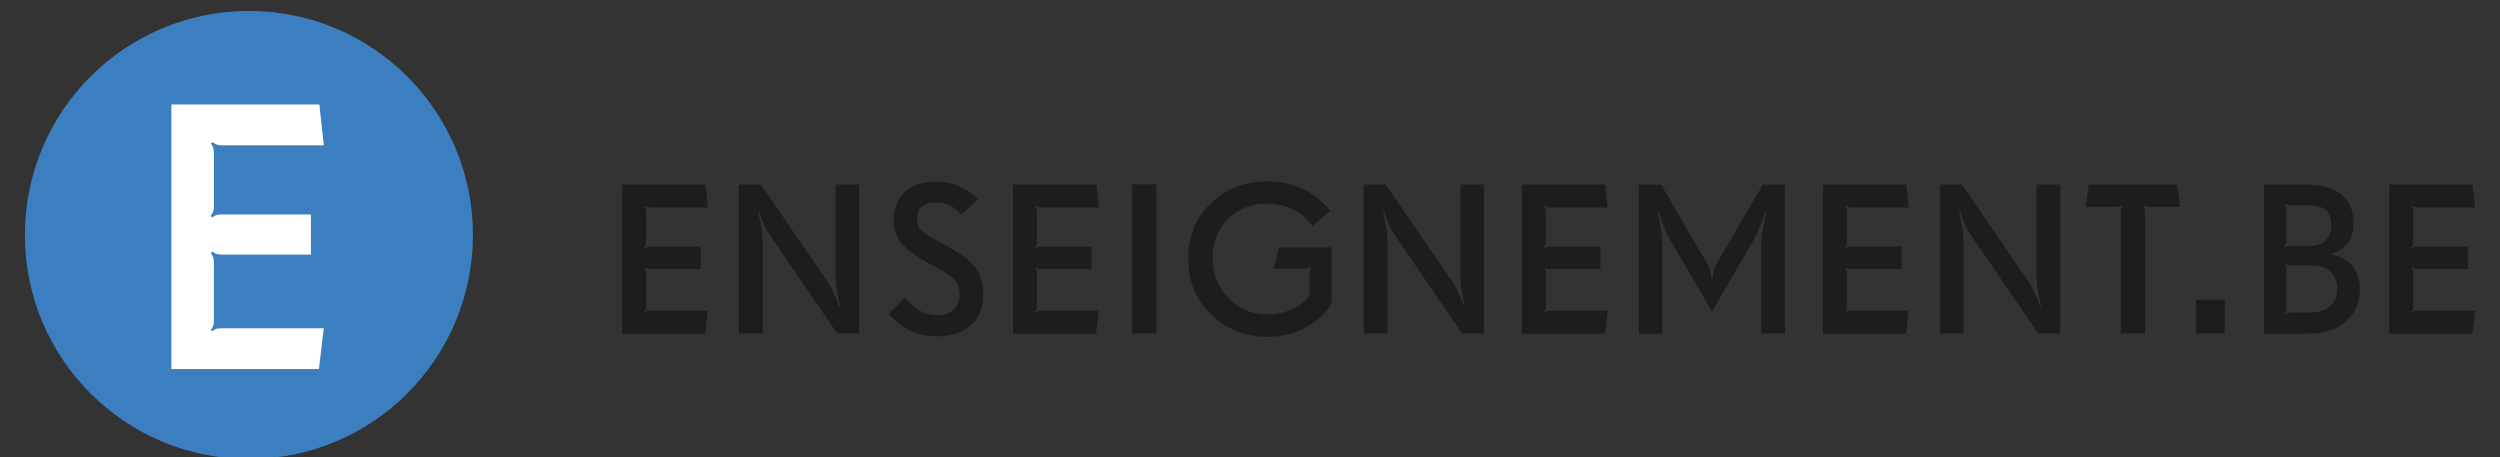 <?xml version="1.0" encoding="utf-8"?>
<!-- Generator: Adobe Illustrator 16.0.0, SVG Export Plug-In . SVG Version: 6.00 Build 0)  -->
<!DOCTYPE svg PUBLIC "-//W3C//DTD SVG 1.1//EN" "http://www.w3.org/Graphics/SVG/1.1/DTD/svg11.dtd">
<svg version="1.1" id="Calque_1" xmlns="http://www.w3.org/2000/svg" xmlns:xlink="http://www.w3.org/1999/xlink" x="0px" y="0px"
	 width="120.227px" height="22px" viewBox="0 0 120.227 22" enable-background="new 0 0 120.227 22" xml:space="preserve">
<rect x="0" y="0" width="120.227" height="22" fill="#333333" stroke="none"/>
<g>
	<g>
		<path fill="#3C7FC1" d="M11.97,22.073c5.951,0,10.774-4.82,10.774-10.773c0-5.95-4.823-10.773-10.774-10.773
			C6.021,0.526,1.197,5.351,1.197,11.3C1.196,17.253,6.02,22.073,11.97,22.073"/>
		<path fill="#FFFFFF" d="M10.654,15.788c-0.113,0-0.2,0.01-0.261,0.027c-0.059,0.023-0.122,0.063-0.188,0.115l-0.063-0.063
			c0.048-0.066,0.084-0.131,0.107-0.193c0.024-0.063,0.036-0.148,0.036-0.256V12.61c0-0.088-0.012-0.168-0.036-0.236
			s-0.061-0.137-0.107-0.203l0.072-0.07c0.065,0.053,0.126,0.092,0.179,0.107c0.056,0.016,0.142,0.029,0.261,0.035h4.298v-1.928
			h-4.298c-0.107,0-0.189,0.008-0.246,0.026c-0.058,0.019-0.125,0.058-0.203,0.115l-0.072-0.073c0.061-0.09,0.103-0.164,0.122-0.225
			c0.021-0.06,0.032-0.131,0.032-0.215V7.353c0-0.091-0.012-0.168-0.035-0.238c-0.023-0.068-0.061-0.139-0.106-0.211l0.063-0.07
			c0.09,0.061,0.167,0.101,0.229,0.123c0.063,0.021,0.136,0.031,0.219,0.031h4.917l-0.217-1.965H8.243v12.727h7.094l0.233-1.963
			h-4.916V15.788L10.654,15.788z"/>
	</g>
	<g>
		<path fill="#1D1D1B" d="M34.046,14.935l-0.131,1.107h-3.997V8.875h4.007l0.122,1.104h-2.768c-0.046,0-0.088-0.005-0.124-0.018
			c-0.035-0.012-0.078-0.034-0.129-0.067l-0.035,0.041c0.026,0.042,0.048,0.08,0.061,0.117c0.014,0.041,0.021,0.085,0.021,0.136
			v1.459c0,0.047-0.006,0.088-0.019,0.121c-0.012,0.035-0.033,0.076-0.067,0.125l0.041,0.041c0.045-0.035,0.082-0.057,0.113-0.064
			c0.033-0.01,0.078-0.016,0.141-0.016h2.418v1.086h-2.42c-0.067-0.002-0.116-0.01-0.147-0.02c-0.03-0.012-0.063-0.029-0.102-0.061
			l-0.04,0.041c0.026,0.035,0.048,0.072,0.061,0.111c0.014,0.039,0.021,0.082,0.021,0.135v1.582c0,0.059-0.007,0.107-0.021,0.145
			c-0.014,0.037-0.034,0.07-0.061,0.107l0.035,0.035c0.038-0.029,0.071-0.053,0.105-0.063c0.034-0.012,0.083-0.016,0.147-0.016
			h2.768V14.935L34.046,14.935z"/>
	</g>
	<g>
		<path fill="#1D1D1B" d="M41.319,16.04h-1.056l-3.162-4.621c-0.134-0.193-0.238-0.367-0.31-0.518
			c-0.073-0.152-0.166-0.39-0.281-0.711l-0.05,0.008c0.088,0.389,0.146,0.676,0.174,0.865c0.028,0.188,0.042,0.377,0.042,0.564
			v4.414h-1.141V8.875h1.055l3.167,4.612c0.119,0.176,0.225,0.359,0.314,0.549c0.089,0.188,0.181,0.418,0.275,0.689l0.052-0.01
			c-0.078-0.314-0.133-0.58-0.167-0.801c-0.033-0.221-0.052-0.436-0.052-0.639V8.873h1.138v7.169l0,0L41.319,16.04L41.319,16.04z"/>
		<path fill="#1D1D1B" d="M47.281,14.147c0,0.631-0.196,1.125-0.59,1.486c-0.396,0.363-0.932,0.543-1.606,0.543
			c-0.454,0-0.859-0.078-1.217-0.23c-0.357-0.154-0.712-0.41-1.065-0.764l-0.077-0.07l0.779-0.799
			c0.29,0.311,0.552,0.529,0.787,0.658c0.236,0.127,0.495,0.191,0.772,0.191c0.337,0,0.603-0.09,0.796-0.27
			c0.193-0.178,0.29-0.42,0.29-0.729c0-0.248-0.073-0.471-0.22-0.66c-0.146-0.189-0.448-0.41-0.906-0.648l-0.178-0.094
			c-0.365-0.195-0.669-0.379-0.909-0.547c-0.238-0.168-0.43-0.334-0.57-0.498c-0.131-0.154-0.229-0.328-0.293-0.516
			c-0.064-0.189-0.098-0.4-0.098-0.633c0-0.563,0.184-1.012,0.55-1.34c0.364-0.328,0.858-0.492,1.486-0.492
			c0.377,0,0.73,0.066,1.06,0.195c0.329,0.131,0.617,0.322,0.866,0.572l0.082,0.081l-0.792,0.746
			c-0.174-0.208-0.354-0.358-0.547-0.451c-0.191-0.093-0.415-0.14-0.667-0.14c-0.307,0-0.535,0.065-0.688,0.199
			c-0.153,0.133-0.229,0.332-0.229,0.592c0,0.217,0.07,0.396,0.21,0.543c0.141,0.143,0.415,0.32,0.825,0.535l0.172,0.096
			c0.777,0.412,1.304,0.785,1.573,1.125C47.146,13.169,47.281,13.61,47.281,14.147z"/>
		<path fill="#1D1D1B" d="M52.841,14.935l-0.131,1.107h-3.995V8.875h4.006l0.12,1.104h-2.767c-0.046,0-0.087-0.005-0.123-0.018
			c-0.036-0.012-0.079-0.034-0.128-0.067l-0.035,0.041c0.026,0.042,0.047,0.08,0.06,0.117c0.014,0.041,0.021,0.085,0.021,0.136
			v1.459c0,0.047-0.006,0.088-0.018,0.121s-0.034,0.076-0.067,0.125l0.041,0.041c0.045-0.035,0.082-0.057,0.114-0.064
			c0.03-0.01,0.077-0.016,0.139-0.016h2.42v1.086h-2.423c-0.066-0.002-0.115-0.01-0.146-0.02c-0.029-0.012-0.063-0.029-0.102-0.061
			l-0.041,0.039c0.027,0.039,0.047,0.074,0.062,0.115c0.013,0.037,0.021,0.082,0.021,0.135v1.58c0,0.061-0.007,0.107-0.021,0.145
			c-0.013,0.035-0.034,0.072-0.062,0.107l0.035,0.033c0.038-0.025,0.071-0.051,0.105-0.063c0.035-0.01,0.083-0.016,0.146-0.016
			L52.841,14.935L52.841,14.935L52.841,14.935z"/>
		<path fill="#1D1D1B" d="M55.613,16.04h-1.179V8.864h1.178L55.613,16.04L55.613,16.04z"/>
		<path fill="#1D1D1B" d="M64.046,14.54c-0.182,0.418-0.563,0.799-1.15,1.143c-0.587,0.342-1.223,0.516-1.913,0.516
			c-1.091,0-2.003-0.357-2.738-1.072c-0.735-0.713-1.102-1.615-1.102-2.705c0-1.078,0.364-1.963,1.092-2.659
			c0.726-0.696,1.629-1.043,2.707-1.043c0.627,0,1.192,0.121,1.704,0.361c0.511,0.239,0.951,0.597,1.325,1.067l-0.849,0.713
			c-0.259-0.351-0.575-0.617-0.942-0.795c-0.369-0.181-0.78-0.271-1.238-0.271c-0.759,0-1.385,0.246-1.883,0.735
			c-0.495,0.49-0.743,1.109-0.743,1.859c0,0.777,0.252,1.43,0.759,1.951c0.508,0.521,1.14,0.781,1.897,0.781
			c0.427,0,0.832-0.092,1.219-0.271c0.386-0.184,0.648-0.404,0.791-0.674V13.12c0-0.043,0.005-0.086,0.015-0.119
			c0.011-0.035,0.033-0.076,0.064-0.125l-0.04-0.041c-0.042,0.033-0.081,0.057-0.113,0.068c-0.033,0.012-0.077,0.018-0.135,0.018
			h-1.53l0.276-1.023h2.526L64.046,14.54L64.046,14.54z"/>
		<path fill="#1D1D1B" d="M71.368,16.04h-1.055l-3.162-4.621c-0.136-0.193-0.238-0.367-0.311-0.518
			c-0.074-0.152-0.166-0.39-0.281-0.711l-0.05,0.008c0.087,0.389,0.146,0.676,0.174,0.865c0.029,0.188,0.042,0.377,0.042,0.564
			v4.414h-1.142V8.875h1.056l3.167,4.612c0.124,0.176,0.227,0.359,0.316,0.549c0.089,0.188,0.182,0.418,0.275,0.689l0.049-0.01
			c-0.076-0.314-0.131-0.58-0.167-0.801c-0.033-0.221-0.051-0.436-0.051-0.639V8.873h1.137v7.167H71.368z"/>
		<path fill="#1D1D1B" d="M77.316,14.935l-0.133,1.107H73.19V8.875h4.005l0.121,1.104h-2.768c-0.046,0-0.089-0.005-0.124-0.018
			c-0.036-0.012-0.078-0.034-0.13-0.067L74.26,9.936c0.027,0.042,0.047,0.08,0.061,0.117c0.015,0.041,0.021,0.085,0.021,0.136v1.459
			c0,0.047-0.005,0.088-0.016,0.121c-0.011,0.035-0.036,0.076-0.069,0.125l0.038,0.041c0.044-0.035,0.082-0.057,0.116-0.064
			c0.033-0.01,0.077-0.016,0.137-0.016h2.421v1.086h-2.421c-0.066-0.002-0.116-0.01-0.143-0.02
			c-0.033-0.012-0.065-0.029-0.104-0.061l-0.04,0.041c0.027,0.035,0.047,0.072,0.062,0.111c0.012,0.039,0.019,0.082,0.019,0.135
			v1.582c0,0.059-0.007,0.107-0.019,0.145c-0.015,0.035-0.035,0.07-0.062,0.107l0.034,0.033c0.038-0.029,0.072-0.051,0.106-0.063
			c0.034-0.01,0.083-0.014,0.146-0.014h2.769L77.316,14.935L77.316,14.935z"/>
		<path fill="#1D1D1B" d="M85.841,16.04h-1.137v-4.393c0-0.238,0.061-0.617,0.183-1.131c0.03-0.133,0.056-0.236,0.074-0.318
			l-0.049-0.021l-0.006,0.01c-0.211,0.609-0.399,1.055-0.565,1.336l-2.007,3.465l-2.02-3.465c-0.102-0.178-0.193-0.365-0.275-0.564
			c-0.083-0.201-0.177-0.46-0.281-0.78l-0.056,0.021c0.089,0.354,0.147,0.637,0.182,0.848c0.033,0.209,0.051,0.41,0.051,0.604v4.395
			h-1.119V8.877h1.064l2.132,3.649c0.106,0.182,0.179,0.324,0.211,0.428c0.036,0.1,0.064,0.252,0.08,0.453l0.052-0.006
			c0.016-0.201,0.042-0.352,0.074-0.449c0.034-0.102,0.104-0.244,0.212-0.426l2.143-3.649h1.056v7.167h0.002V16.04z"/>
		<path fill="#1D1D1B" d="M91.792,14.935l-0.131,1.107h-3.993V8.875h4.006l0.12,1.104h-2.768c-0.045,0-0.087-0.005-0.122-0.018
			c-0.036-0.012-0.08-0.034-0.13-0.067l-0.036,0.041c0.025,0.042,0.047,0.08,0.06,0.117c0.016,0.041,0.021,0.085,0.021,0.136v1.459
			c0,0.047-0.005,0.088-0.017,0.121c-0.013,0.035-0.036,0.076-0.069,0.125l0.04,0.041c0.044-0.035,0.081-0.057,0.113-0.064
			c0.034-0.01,0.078-0.016,0.139-0.016h2.421v1.086h-2.421c-0.067-0.002-0.115-0.01-0.146-0.02
			c-0.031-0.012-0.063-0.029-0.102-0.061l-0.041,0.041c0.026,0.035,0.046,0.072,0.06,0.111s0.021,0.082,0.021,0.135v1.582
			c0,0.059-0.008,0.107-0.021,0.145c-0.014,0.035-0.033,0.07-0.06,0.107l0.035,0.035c0.038-0.029,0.071-0.053,0.105-0.063
			c0.034-0.012,0.082-0.016,0.146-0.016h2.768V14.935L91.792,14.935z"/>
		<path fill="#1D1D1B" d="M99.075,16.04H98.02l-3.162-4.621c-0.135-0.193-0.239-0.367-0.311-0.518
			c-0.073-0.152-0.167-0.39-0.281-0.711l-0.05,0.008c0.089,0.389,0.144,0.676,0.174,0.865c0.028,0.188,0.043,0.377,0.043,0.564
			v4.414h-1.14V8.875h1.055l3.166,4.612c0.121,0.176,0.229,0.359,0.317,0.549c0.09,0.188,0.181,0.418,0.275,0.689l0.05-0.01
			c-0.076-0.314-0.133-0.58-0.167-0.801c-0.032-0.221-0.05-0.436-0.05-0.639V8.873h1.137v7.167H99.075z"/>
		<path fill="#1D1D1B" d="M104.851,9.95h-1.489c-0.063,0-0.106-0.006-0.137-0.019c-0.029-0.011-0.068-0.034-0.111-0.067
			l-0.041,0.041c0.033,0.043,0.053,0.082,0.063,0.119c0.013,0.035,0.02,0.08,0.02,0.133v5.883h-1.164v-5.883
			c0-0.047,0.007-0.086,0.016-0.117c0.009-0.032,0.034-0.076,0.07-0.129l-0.044-0.041c-0.035,0.029-0.067,0.052-0.103,0.063
			c-0.034,0.013-0.082,0.017-0.146,0.017H100.3l0.151-1.075h4.244L104.851,9.95z"/>
		<path fill="#1D1D1B" d="M106.989,16.04h-1.385v-1.625h1.385V16.04z"/>
		<path fill="#1D1D1B" d="M113.488,13.899c0,0.631-0.218,1.145-0.651,1.543c-0.436,0.398-1.039,0.6-1.812,0.6h-2.152V8.876h2
			c0.76,0,1.335,0.16,1.727,0.48c0.395,0.322,0.586,0.788,0.586,1.396c0,0.379-0.085,0.689-0.258,0.92
			c-0.171,0.234-0.433,0.406-0.789,0.508v0.063c0.421,0.078,0.753,0.264,0.992,0.559C113.368,13.095,113.488,13.46,113.488,13.899z
			 M112.119,10.808c0-0.322-0.093-0.561-0.278-0.714c-0.184-0.153-0.483-0.229-0.897-0.229h-0.789c-0.063,0-0.112-0.006-0.142-0.015
			c-0.03-0.01-0.063-0.032-0.105-0.065l-0.04,0.039c0.032,0.055,0.057,0.099,0.07,0.129c0.012,0.033,0.017,0.072,0.021,0.119v1.541
			c0,0.072-0.024,0.148-0.076,0.227c-0.007,0.01-0.012,0.021-0.015,0.025l0.04,0.041c0.044-0.035,0.083-0.057,0.113-0.068
			c0.028-0.012,0.073-0.018,0.136-0.018h0.925c0.332,0,0.592-0.086,0.771-0.262C112.029,11.386,112.119,11.136,112.119,10.808z
			 M112.401,13.87c0-0.148-0.026-0.287-0.079-0.422c-0.057-0.139-0.128-0.256-0.222-0.357c-0.115-0.121-0.251-0.205-0.405-0.256
			c-0.153-0.047-0.36-0.072-0.617-0.072h-0.913c-0.06,0-0.105-0.006-0.136-0.016c-0.029-0.012-0.068-0.037-0.113-0.07l-0.039,0.047
			c0.037,0.053,0.063,0.096,0.072,0.125c0.005,0.029,0.01,0.07,0.01,0.121v1.85c0,0.064-0.005,0.109-0.01,0.137
			c-0.012,0.025-0.037,0.063-0.072,0.111l0.039,0.045c0.045-0.033,0.084-0.055,0.113-0.066c0.03-0.016,0.076-0.02,0.136-0.02h0.954
			c0.407,0,0.721-0.102,0.945-0.307S112.401,14.233,112.401,13.87z"/>
		<path fill="#1D1D1B" d="M119.028,14.935l-0.132,1.107h-3.995V8.875h4.006l0.122,1.104h-2.771c-0.044,0-0.086-0.005-0.121-0.018
			c-0.035-0.012-0.081-0.034-0.128-0.067l-0.037,0.041c0.028,0.042,0.048,0.08,0.063,0.117c0.015,0.041,0.021,0.085,0.021,0.136
			v1.459c0,0.047-0.009,0.088-0.02,0.121s-0.033,0.076-0.066,0.125l0.04,0.041c0.044-0.035,0.081-0.057,0.111-0.064
			c0.036-0.01,0.081-0.016,0.14-0.016h2.422v1.086h-2.422c-0.064-0.002-0.112-0.01-0.145-0.02c-0.032-0.012-0.063-0.029-0.103-0.061
			l-0.04,0.041c0.028,0.035,0.048,0.072,0.061,0.111c0.016,0.039,0.021,0.082,0.021,0.135v1.582c0,0.059-0.007,0.107-0.021,0.145
			c-0.013,0.035-0.031,0.07-0.061,0.107l0.037,0.035c0.035-0.029,0.07-0.053,0.106-0.063c0.032-0.012,0.08-0.016,0.143-0.016h2.77
			V14.935L119.028,14.935L119.028,14.935z"/>
	</g>
</g>
</svg>
